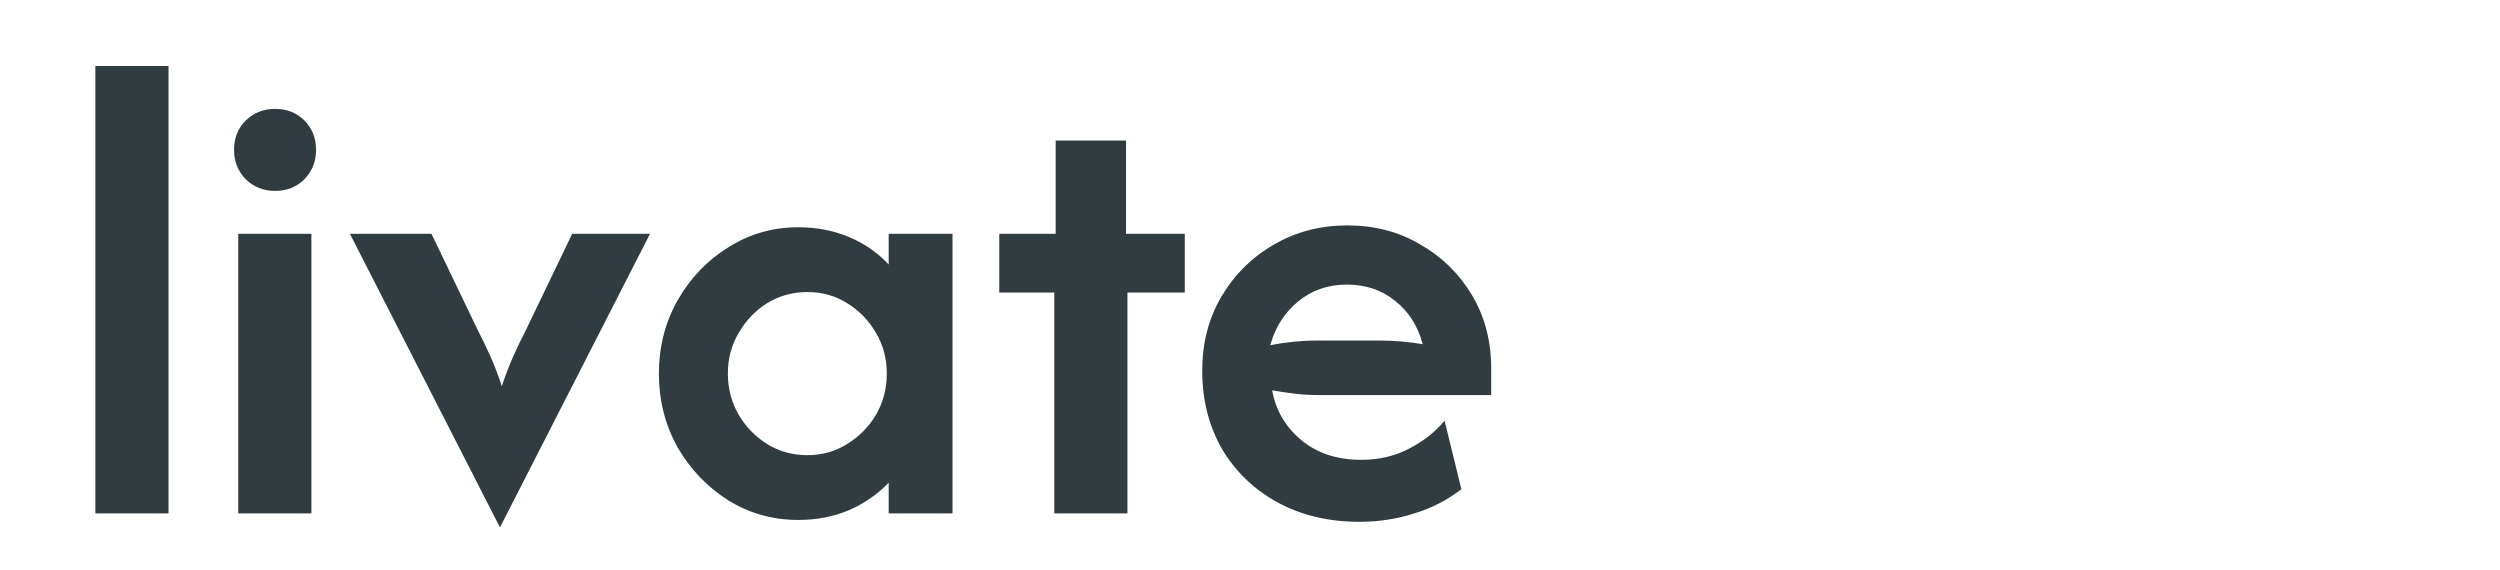 <svg width="745" height="170" viewBox="200 0 745 170" fill="none" xmlns="http://www.w3.org/2000/svg">

    <g id="A Symbol" clip-path="url(#clip0_2_127)">
        <path 
            id="livate" 
            d="M228.417 153V19.667H250.222V153H228.417ZM270.995 153V69.667H292.8V153H270.995ZM281.967 56.889C278.541 56.889 275.624 55.731 273.217 53.417C270.902 51.009 269.745 48.093 269.745 44.667C269.745 41.148 270.902 38.231 273.217 35.917C275.624 33.602 278.541 32.444 281.967 32.444C285.486 32.444 288.402 33.602 290.717 35.917C293.032 38.231 294.189 41.148 294.189 44.667C294.189 48.093 293.032 51.009 290.717 53.417C288.402 55.731 285.486 56.889 281.967 56.889ZM348.99 157.167L304.267 69.667H328.573L342.601 98.833C343.897 101.333 345.101 103.833 346.212 106.333C347.323 108.833 348.434 111.75 349.545 115.083C350.656 111.75 351.767 108.833 352.878 106.333C353.99 103.833 355.193 101.333 356.49 98.833L370.517 69.667H393.712L348.99 157.167ZM437.878 154.944C430.286 154.944 423.341 153 417.045 149.111C410.749 145.13 405.703 139.852 401.906 133.278C398.203 126.611 396.351 119.296 396.351 111.333C396.351 103.37 398.203 96.102 401.906 89.528C405.703 82.861 410.749 77.583 417.045 73.694C423.341 69.713 430.286 67.722 437.878 67.722C443.341 67.722 448.388 68.694 453.017 70.639C457.647 72.583 461.582 75.315 464.823 78.833V69.667H483.851V153H464.823V143.833C461.582 147.259 457.647 149.991 453.017 152.028C448.388 153.972 443.341 154.944 437.878 154.944ZM440.517 135.639C444.962 135.639 448.943 134.528 452.462 132.306C456.073 130.083 458.943 127.167 461.073 123.556C463.203 119.852 464.267 115.778 464.267 111.333C464.267 106.889 463.203 102.861 461.073 99.25C458.943 95.546 456.073 92.583 452.462 90.361C448.943 88.139 445.008 87.028 440.656 87.028C436.212 87.028 432.184 88.139 428.573 90.361C425.054 92.583 422.23 95.546 420.101 99.25C417.971 102.861 416.906 106.889 416.906 111.333C416.906 115.778 417.971 119.852 420.101 123.556C422.23 127.167 425.054 130.083 428.573 132.306C432.184 134.528 436.166 135.639 440.517 135.639ZM514.172 153V87.167H497.783V69.667H514.589V41.889H535.561V69.667H553.061V87.167H535.977V153H514.172ZM605.07 155.5C595.904 155.5 587.755 153.556 580.626 149.667C573.589 145.778 568.08 140.454 564.098 133.694C560.209 126.843 558.265 119.111 558.265 110.5C558.265 102.259 560.163 94.898 563.959 88.417C567.848 81.843 573.08 76.657 579.654 72.861C586.228 69.065 593.496 67.167 601.459 67.167C609.607 67.167 616.876 69.065 623.265 72.861C629.746 76.565 634.885 81.611 638.681 88C642.478 94.389 644.376 101.657 644.376 109.806V117.722H592.57C590.255 117.722 587.987 117.583 585.765 117.306C583.543 117.028 581.32 116.704 579.098 116.333C580.209 122.352 583.126 127.306 587.848 131.194C592.57 135.083 598.496 137.028 605.626 137.028C610.904 137.028 615.672 135.917 619.931 133.694C624.191 131.472 627.709 128.694 630.487 125.361L635.487 145.778C631.32 149.019 626.644 151.426 621.459 153C616.274 154.667 610.811 155.5 605.07 155.5ZM578.543 102.861C583.265 101.935 587.941 101.472 592.57 101.472H610.487C612.987 101.472 615.348 101.565 617.57 101.75C619.793 101.935 621.922 102.213 623.959 102.583C622.57 97.213 619.839 92.907 615.765 89.667C611.783 86.426 606.968 84.806 601.32 84.806C595.765 84.806 590.95 86.472 586.876 89.806C582.802 93.139 580.024 97.491 578.543 102.861Z" 
            fill="#313C40"
        />
    </g>
</svg>
